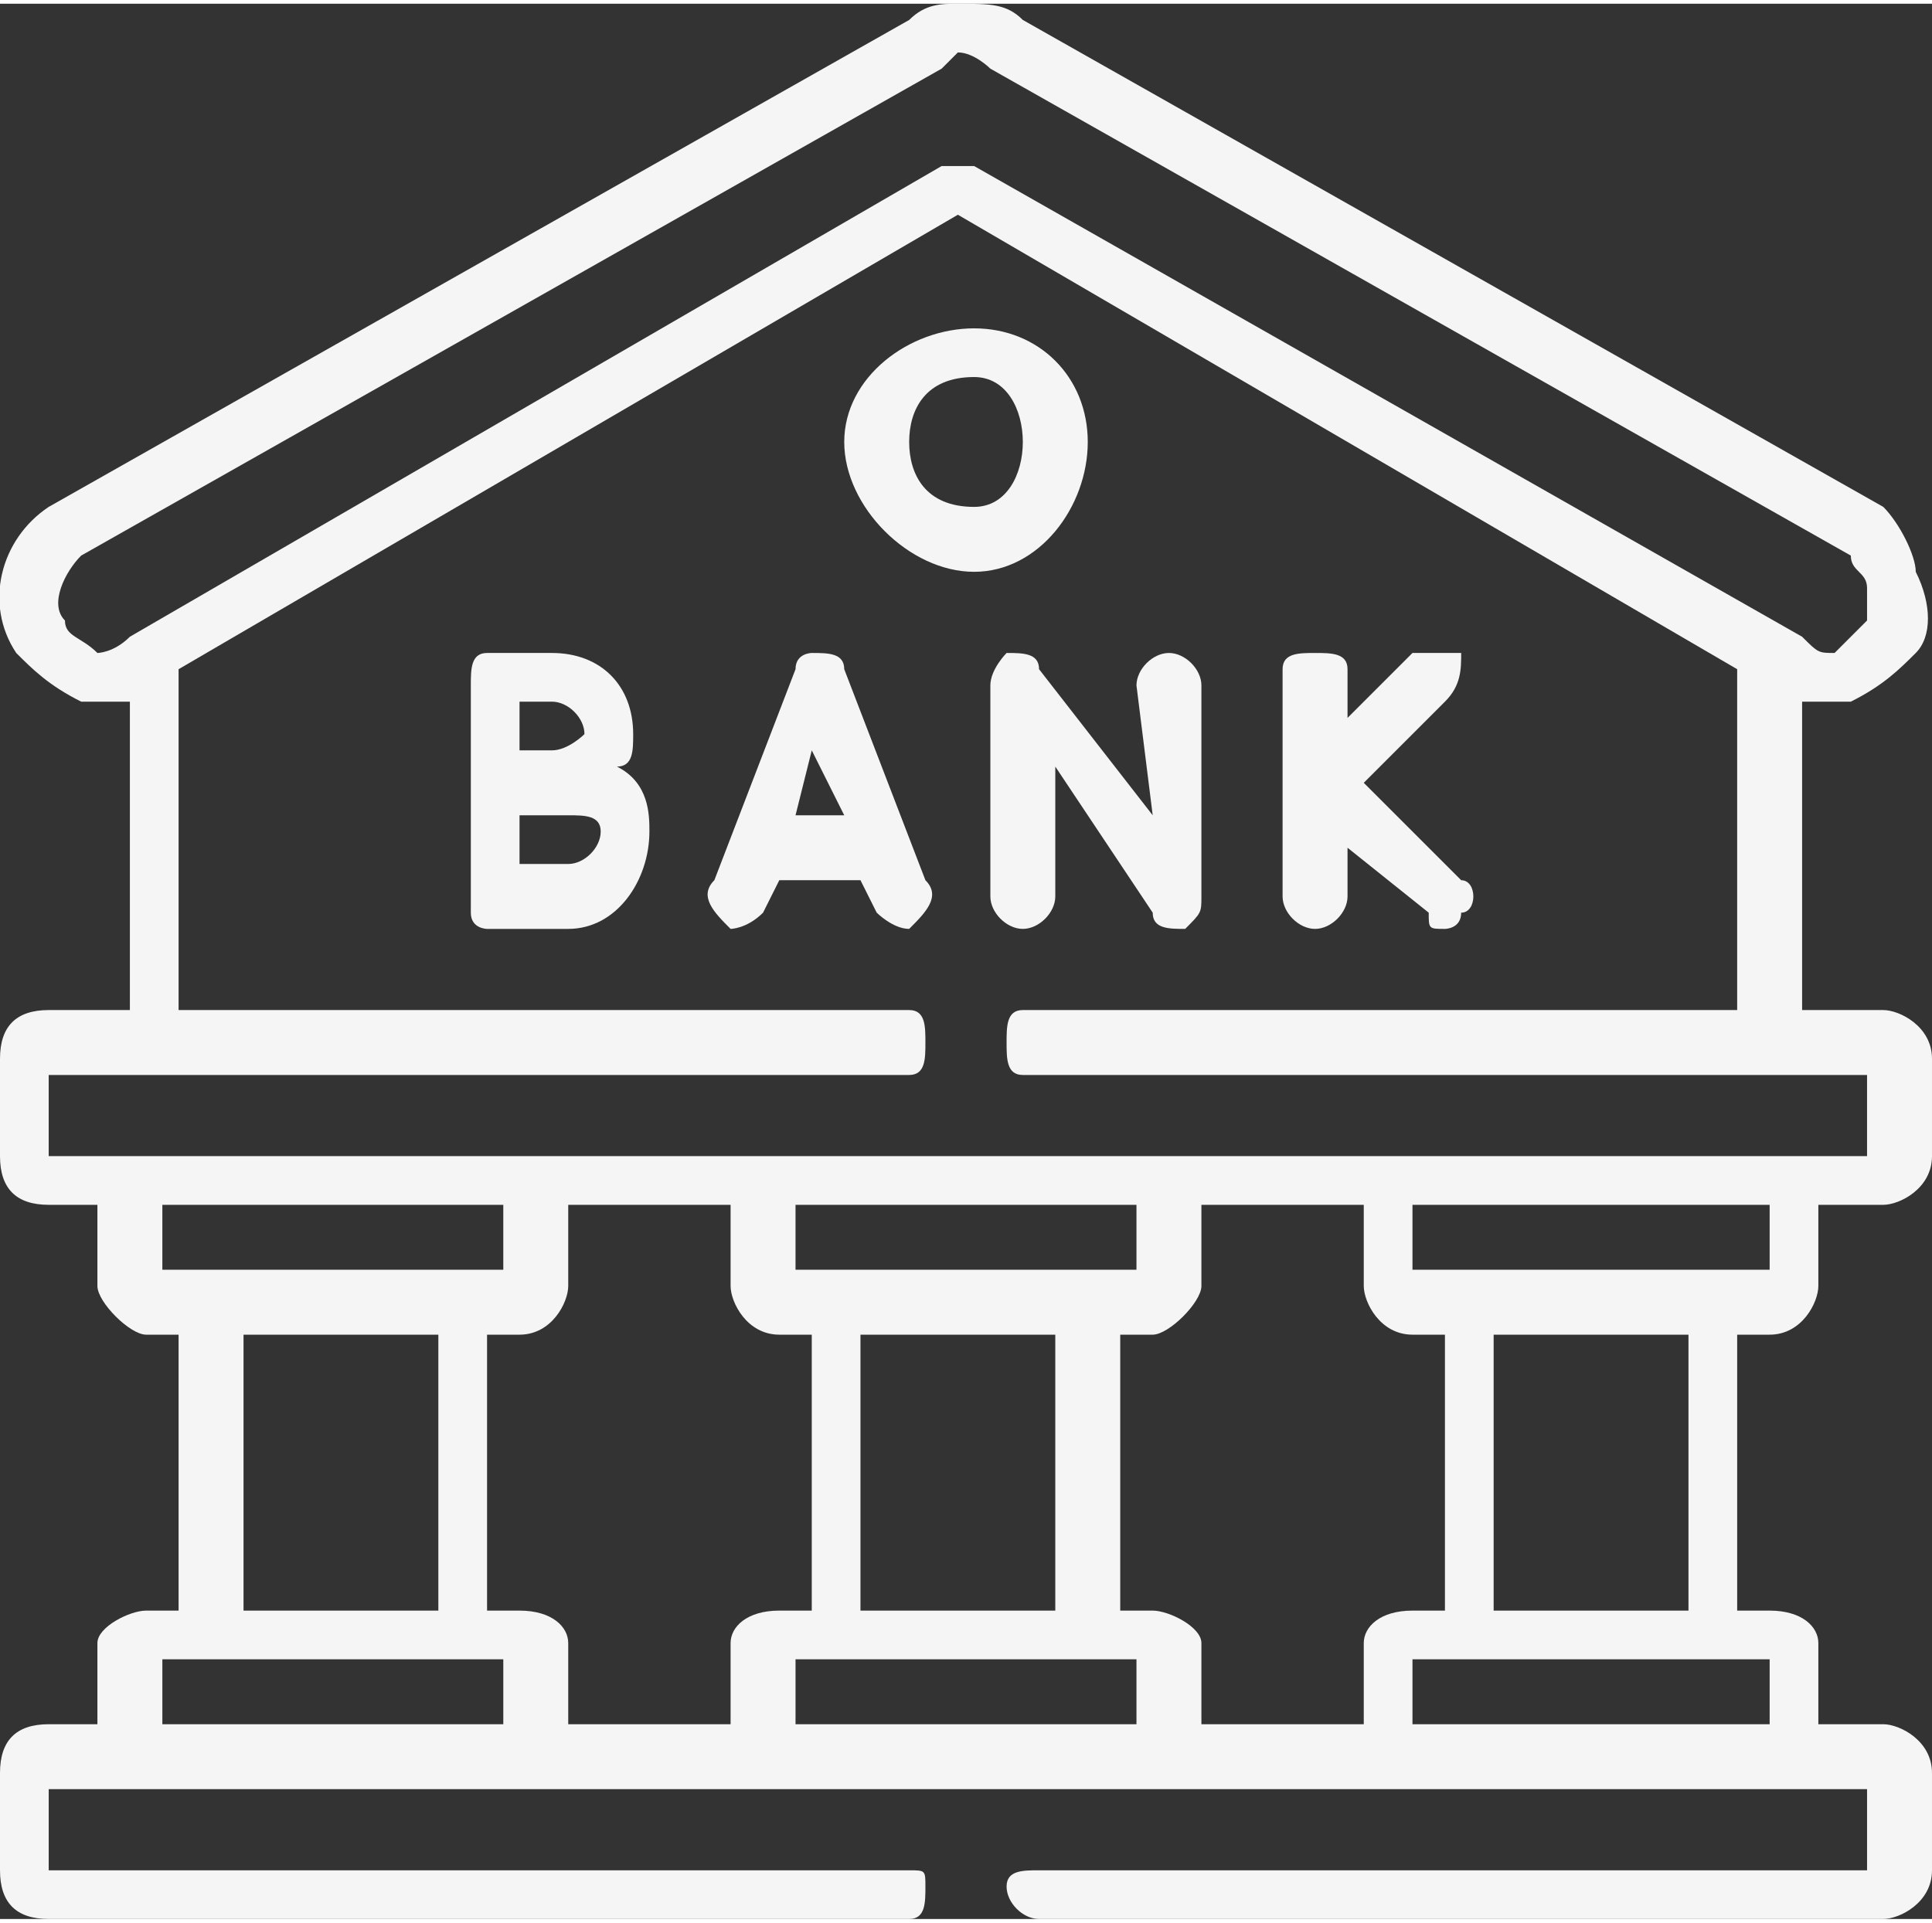 <?xml version="1.0" encoding="UTF-8"?>
<!DOCTYPE svg PUBLIC "-//W3C//DTD SVG 1.1//EN" "http://www.w3.org/Graphics/SVG/1.1/DTD/svg11.dtd">
<!-- Creator: CorelDRAW 2021 (64-Bit) -->
<svg xmlns="http://www.w3.org/2000/svg" xml:space="preserve" width="220px" height="219px" version="1.1" style="shape-rendering:geometricPrecision; text-rendering:geometricPrecision; image-rendering:optimizeQuality; fill-rule:evenodd; clip-rule:evenodd"
viewBox="0 0 1.19 1.18"
 xmlns:xlink="http://www.w3.org/1999/xlink"
 xmlns:xodm="http://www.corel.com/coreldraw/odm/2003">
 <rect x="0" y="0" width="1.19" height="1.18" fill="#333333" stroke="none"/>
 <defs>
  <style type="text/css">
   <![CDATA[
    .fil0 {fill:whitesmoke;fill-rule:nonzero}
   ]]>
  </style>
 </defs>
 <g id="Layer_x0020_1">
  <path class="fil0" d="M1.09 0.82c0.02,0 0.03,-0.02 0.03,-0.03l0 -0.05 0.04 0c0.01,0 0.03,-0.01 0.03,-0.03l0 -0.06c0,-0.02 -0.02,-0.03 -0.03,-0.03l-0.05 0 0 -0.19c0,0 0.01,0 0.01,0 0.01,0 0.01,0 0.02,0 0.02,-0.01 0.03,-0.02 0.04,-0.03 0.01,-0.01 0.01,-0.03 0,-0.05 0,-0.01 -0.01,-0.03 -0.02,-0.04l-0.53 -0.3c-0.01,-0.01 -0.02,-0.01 -0.04,-0.01 -0.01,0 -0.02,0 -0.03,0.01l-0.53 0.3c-0.03,0.02 -0.04,0.06 -0.02,0.09 0.01,0.01 0.02,0.02 0.04,0.03 0.01,0 0.02,0 0.03,0l0 0.19 -0.05 0c-0.02,0 -0.03,0.01 -0.03,0.03l0 0.06c0,0.02 0.01,0.03 0.03,0.03l0.03 0 0 0.05c0,0.01 0.02,0.03 0.03,0.03l0.02 0 0 0.17 -0.02 0c-0.01,0 -0.03,0.01 -0.03,0.02l0 0.05 -0.03 0c-0.02,0 -0.03,0.01 -0.03,0.03l0 0.06c0,0.02 0.01,0.03 0.03,0.03l0.53 0c0.01,0 0.01,-0.01 0.01,-0.02 0,-0.01 0,-0.01 -0.01,-0.01l-0.53 0 0 -0.05 1.12 0 0 0.05 -0.51 0c-0.01,0 -0.02,0 -0.02,0.01 0,0.01 0.01,0.02 0.02,0.02l0.52 0c0.01,0 0.03,-0.01 0.03,-0.03l0 -0.06c0,-0.02 -0.02,-0.03 -0.03,-0.03l-0.04 0 0 -0.05c0,-0.01 -0.01,-0.02 -0.03,-0.02l-0.02 0 0 -0.17 0.02 0zm-1.01 -0.43c-0.01,0.01 -0.02,0.01 -0.02,0.01 -0.01,-0.01 -0.02,-0.01 -0.02,-0.02 0,0 0,0 0,0 -0.01,-0.01 0,-0.03 0.01,-0.04l0.53 -0.3c0,0 0.01,-0.01 0.01,-0.01 0.01,0 0.02,0.01 0.02,0.01l0.53 0.3c0,0.01 0.01,0.01 0.01,0.02 0,0.01 0,0.02 0,0.02 -0.01,0.01 -0.01,0.01 -0.02,0.02 -0.01,0 -0.01,0 -0.02,-0.01l-0.51 -0.29c0,0 0,0 -0.01,0 0,0 0,0 -0.01,0l-0.5 0.29zm-0.05 0.27l0.53 0c0.01,0 0.01,-0.01 0.01,-0.02 0,-0.01 0,-0.02 -0.01,-0.02l-0.45 0 0 -0.21 0.48 -0.28 0.48 0.28 0 0.21 -0.44 0c-0.01,0 -0.01,0.01 -0.01,0.02 0,0.01 0,0.02 0.01,0.02l0.52 0 0 0.05 -1.12 0 0 -0.05zm0.46 0.12l0 -0.04 0.21 0 0 0.04 -0.21 0zm0.16 0.04l0 0.17 -0.12 0 0 -0.17 0.12 0zm-0.55 -0.04l0 -0.04 0.21 0 0 0.04 -0.21 0zm0.17 0.04l0 0.17 -0.12 0 0 -0.17 0.12 0zm0.04 0.24l-0.21 0 0 -0.04 0.21 0 0 0.04zm0.14 -0.05l0 0.05 -0.1 0 0 -0.05c0,-0.01 -0.01,-0.02 -0.03,-0.02l-0.02 0 0 -0.17 0.02 0c0.02,0 0.03,-0.02 0.03,-0.03l0 -0.05 0.1 0 0 0.05c0,0.01 0.01,0.03 0.03,0.03l0.02 0 0 0.17 -0.02 0c-0.02,0 -0.03,0.01 -0.03,0.02zm0.25 0.05l-0.21 0 0 -0.04 0.21 0 0 0.04zm0.14 -0.05l0 0.05 -0.1 0 0 -0.05c0,-0.01 -0.02,-0.02 -0.03,-0.02l-0.02 0 0 -0.17 0.02 0c0.01,0 0.03,-0.02 0.03,-0.03l0 -0.05 0.1 0 0 0.05c0,0.01 0.01,0.03 0.03,0.03l0.02 0 0 0.17 -0.02 0c-0.02,0 -0.03,0.01 -0.03,0.02zm0.25 0.01l0 0.04 -0.22 0 0 -0.04 0.22 0zm-0.17 -0.03l0 -0.17 0.12 0 0 0.17 -0.12 0zm-0.05 -0.21l0 -0.04 0.22 0 0 0.04 -0.22 0z"/>
  <path class="fil0" d="M0.67 0.27c0,-0.04 -0.03,-0.07 -0.07,-0.07 -0.04,0 -0.08,0.03 -0.08,0.07 0,0.04 0.04,0.08 0.08,0.08 0.04,0 0.07,-0.04 0.07,-0.08zm-0.11 0c0,-0.02 0.01,-0.04 0.04,-0.04 0.02,0 0.03,0.02 0.03,0.04 0,0.02 -0.01,0.04 -0.03,0.04 -0.03,0 -0.04,-0.02 -0.04,-0.04z"/>
  <path class="fil0" d="M0.38 0.47c0.01,0 0.01,-0.01 0.01,-0.02 0,-0.03 -0.02,-0.05 -0.05,-0.05l-0.04 0c-0.01,0 -0.01,0.01 -0.01,0.02l0 0.13c0,0.01 0,0.01 0,0.01 0,0.01 0.01,0.01 0.01,0.01l0 0c0,0 0.04,0 0.05,0 0.03,0 0.05,-0.03 0.05,-0.06 0,-0.01 0,-0.03 -0.02,-0.04zm-0.04 -0.04c0.01,0 0.02,0.01 0.02,0.02 0,0 -0.01,0.01 -0.02,0.01 0,0 -0.02,0 -0.02,0l0 -0.03 0.02 0 0 0zm0.01 0.1c-0.01,0 -0.02,0 -0.03,0l0 -0.03c0,0 0.03,0 0.03,0 0.01,0 0.02,0 0.02,0.01 0,0.01 -0.01,0.02 -0.02,0.02z"/>
  <path class="fil0" d="M0.52 0.41c0,0 0,0 0,0 0,-0.01 -0.01,-0.01 -0.02,-0.01l0 0c0,0 -0.01,0 -0.01,0.01 0,0 0,0 0,0l-0.05 0.13c-0.01,0.01 0,0.02 0.01,0.03 0,0 0.01,0 0.02,-0.01l0.01 -0.02 0.05 0 0.01 0.02c0,0 0.01,0.01 0.02,0.01 0,0 0,0 0,0 0.01,-0.01 0.02,-0.02 0.01,-0.03l-0.05 -0.13zm-0.03 0.09l0.01 -0.04 0.02 0.04 -0.03 0z"/>
  <path class="fil0" d="M0.72 0.4c0,0 0,0 0,0 -0.01,0 -0.02,0.01 -0.02,0.02l0.01 0.08 -0.07 -0.09c0,-0.01 -0.01,-0.01 -0.02,-0.01 0,0 -0.01,0.01 -0.01,0.02l0 0.13c0,0.01 0.01,0.02 0.02,0.02 0.01,0 0.02,-0.01 0.02,-0.02l0 -0.08 0.06 0.09c0,0.01 0.01,0.01 0.02,0.01 0.01,-0.01 0.01,-0.01 0.01,-0.02l0 -0.13c0,-0.01 -0.01,-0.02 -0.02,-0.02z"/>
  <path class="fil0" d="M0.9 0.54l-0.06 -0.06 0.05 -0.05c0.01,-0.01 0.01,-0.02 0.01,-0.03 -0.01,0 -0.02,0 -0.03,0l-0.04 0.04 0 -0.03c0,-0.01 -0.01,-0.01 -0.02,-0.01 -0.01,0 -0.02,0 -0.02,0.01l0 0.14c0,0.01 0.01,0.02 0.02,0.02 0.01,0 0.02,-0.01 0.02,-0.02l0 -0.03 0.05 0.04c0,0.01 0,0.01 0.01,0.01 0,0 0.01,0 0.01,-0.01 0.01,0 0.01,-0.02 0,-0.02z"/>
 </g>
</svg>
